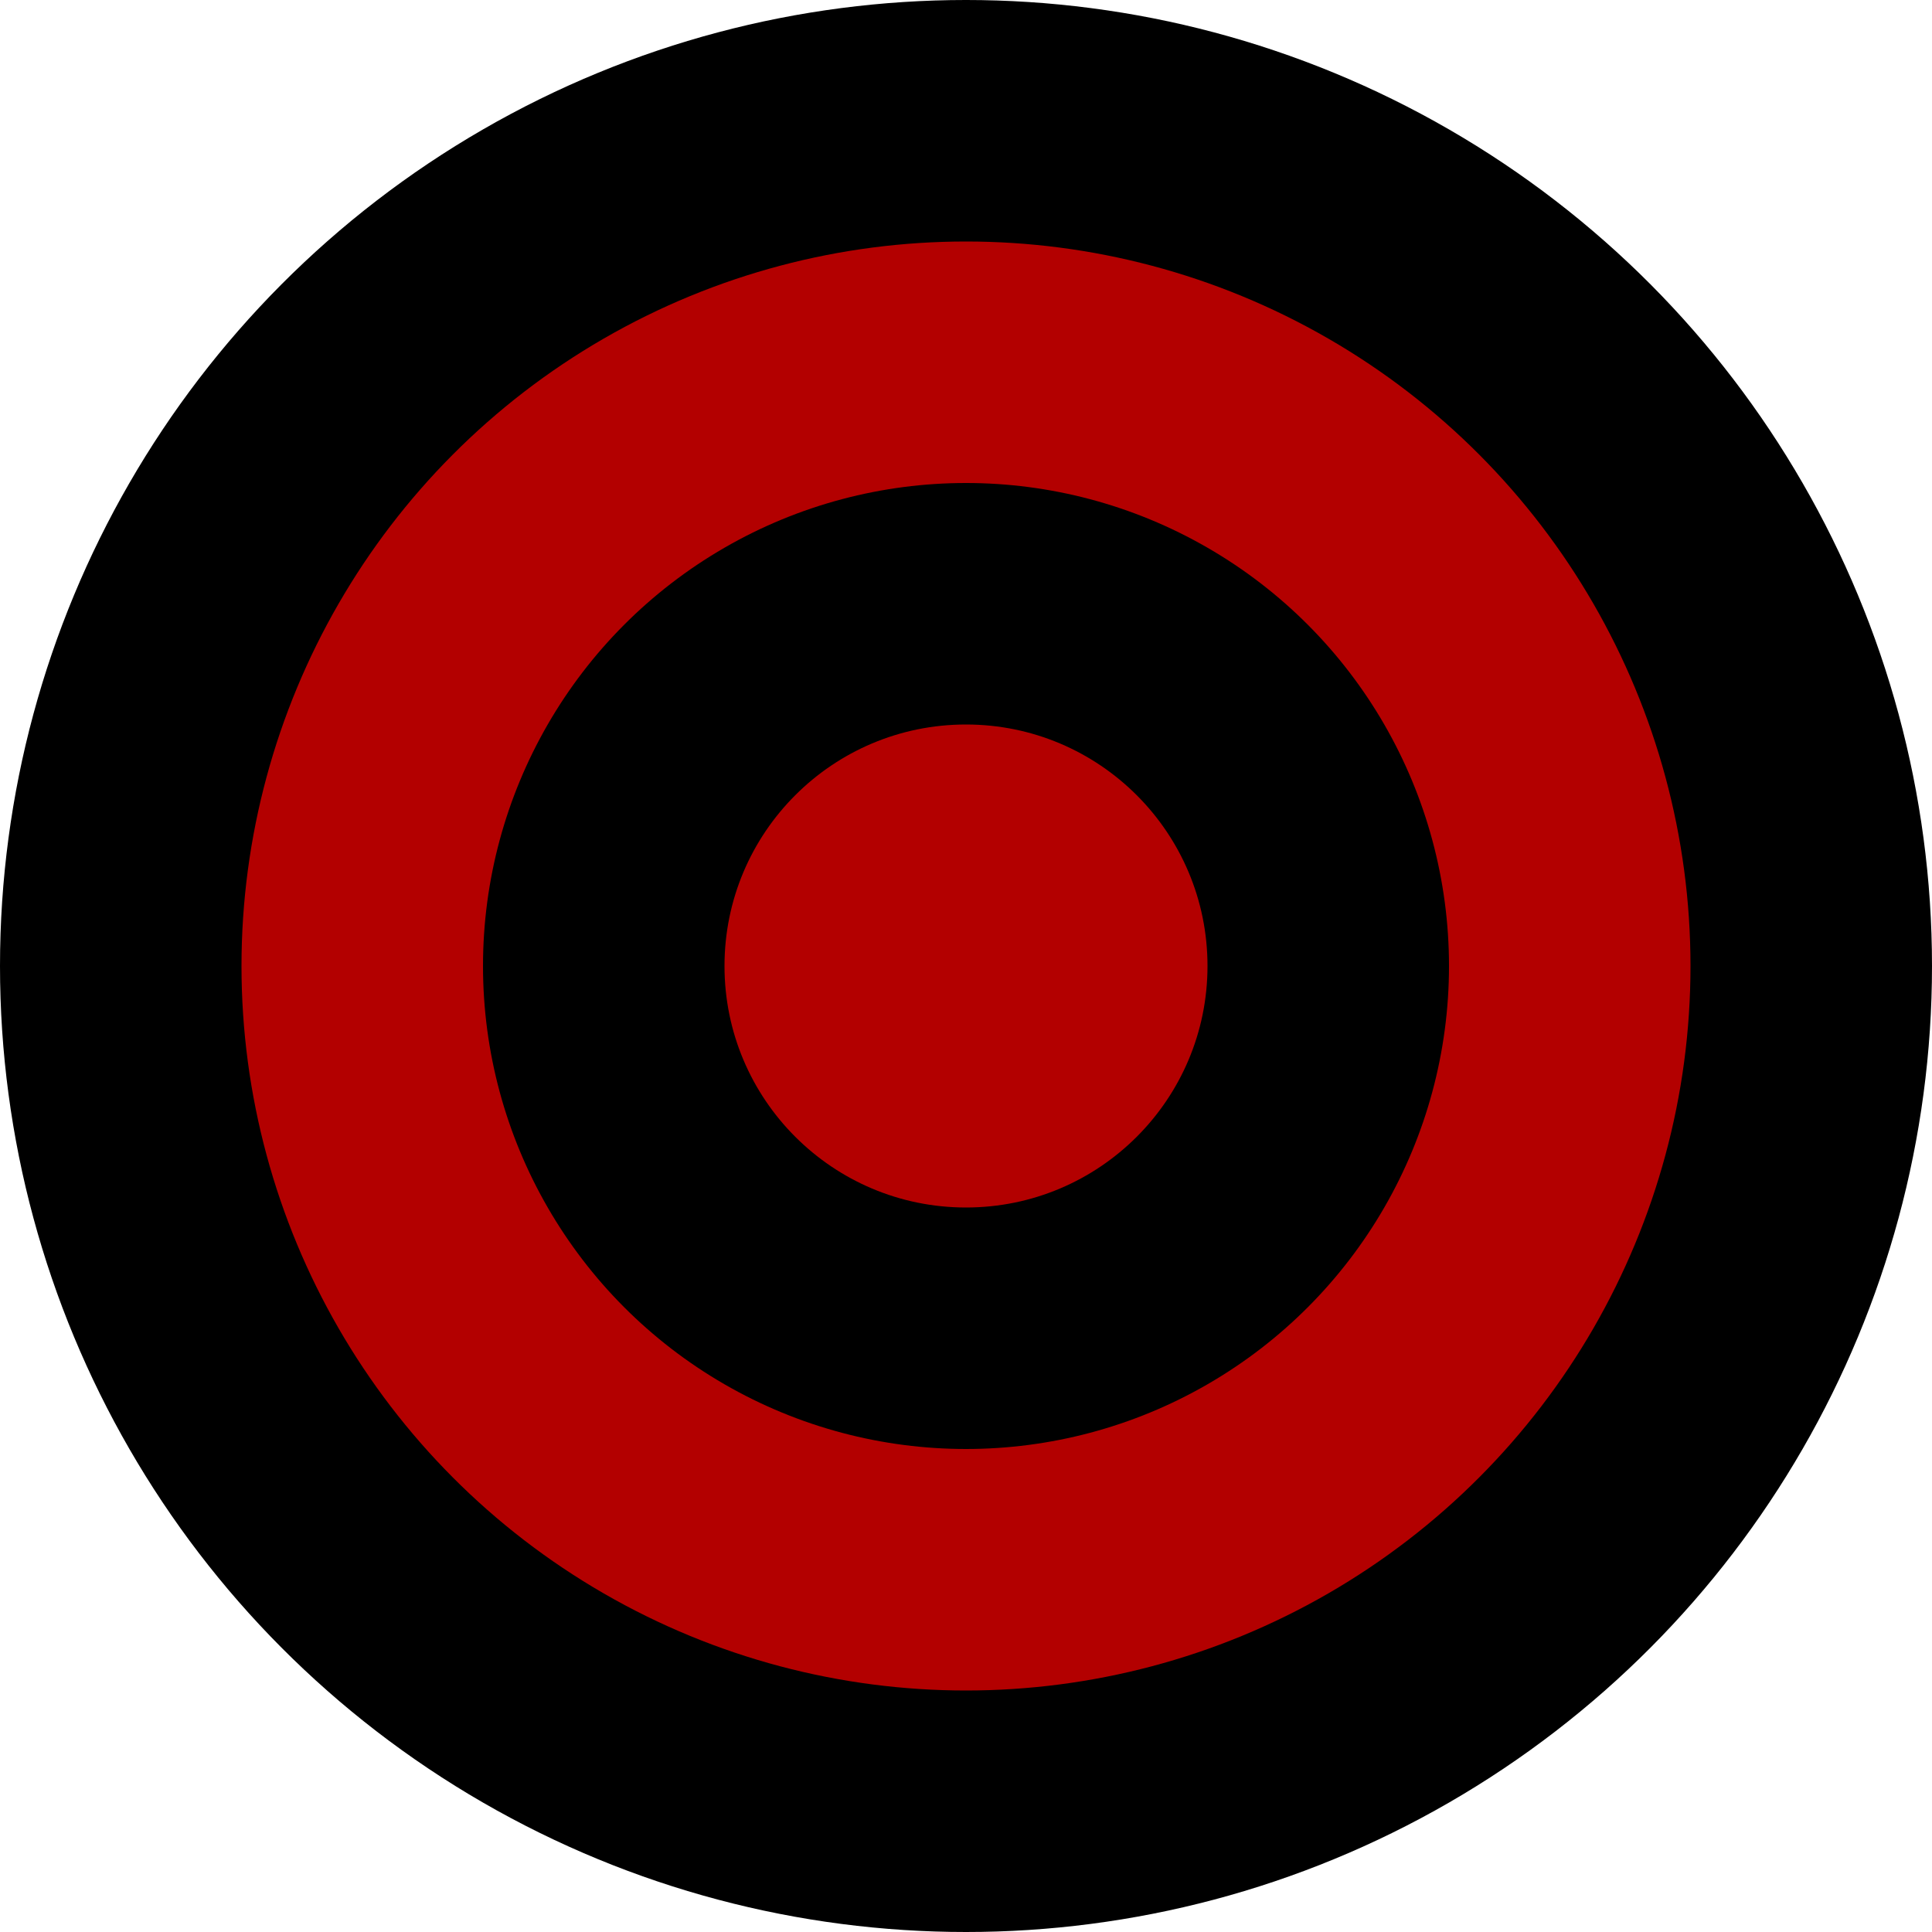 <svg width="32" height="32" viewBox="0 0 32 32" fill="none" xmlns="http://www.w3.org/2000/svg">
  <circle cx="16" cy="16" r="16" fill="#000000"/>
  <circle cx="16" cy="16" r="12" fill="#B30000"/>
  <circle cx="16" cy="16" r="8" fill="#000000"/>
  <circle cx="16" cy="16" r="4" fill="#B30000"/>
</svg>
